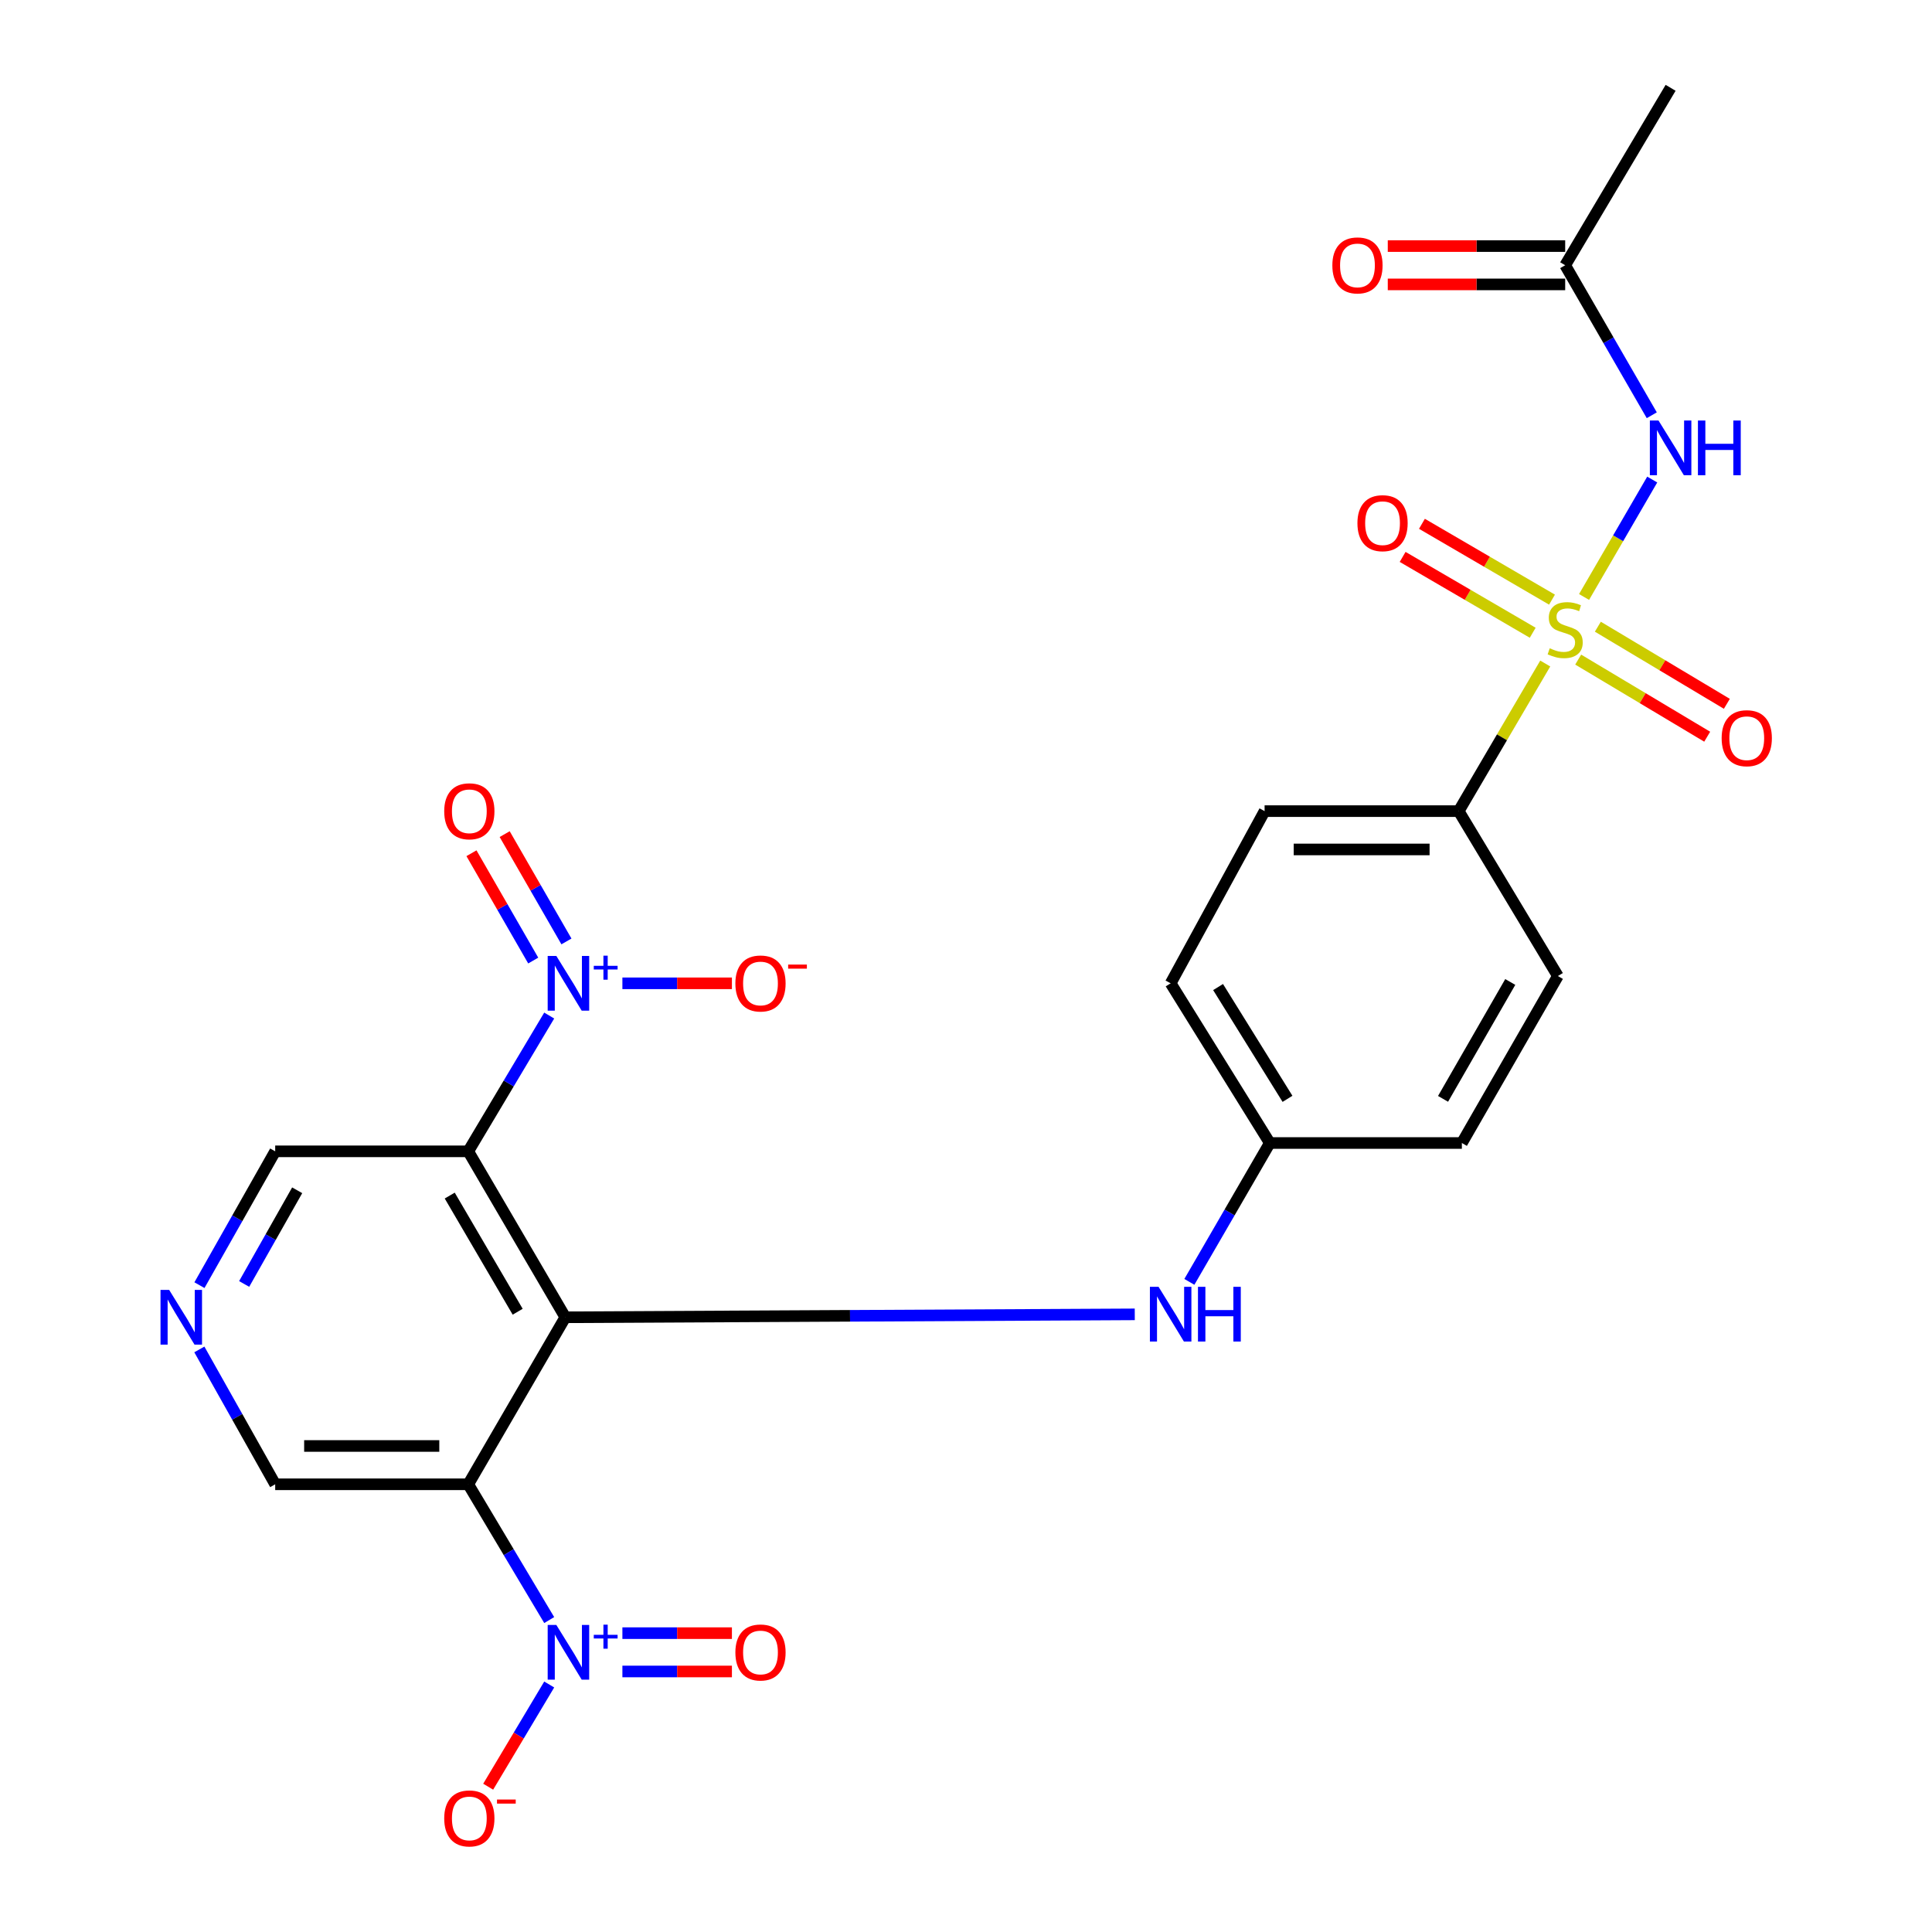 <?xml version='1.0' encoding='iso-8859-1'?>
<svg version='1.1' baseProfile='full'
              xmlns='http://www.w3.org/2000/svg'
                      xmlns:rdkit='http://www.rdkit.org/xml'
                      xmlns:xlink='http://www.w3.org/1999/xlink'
                  xml:space='preserve'
width='1000px' height='1000px' viewBox='0 0 1000 1000'>
<!-- END OF HEADER -->
<rect style='opacity:1.0;fill:#FFFFFF;stroke:none' width='1000' height='1000' x='0' y='0'> </rect>
<path class='bond-5' d='M 819.911,308.994 L 837.551,278.605' style='fill:none;fill-rule:evenodd;stroke:#CCCC00;stroke-width:6px;stroke-linecap:butt;stroke-linejoin:miter;stroke-opacity:1' />
<path class='bond-5' d='M 837.551,278.605 L 855.191,248.216' style='fill:none;fill-rule:evenodd;stroke:#0000FF;stroke-width:6px;stroke-linecap:butt;stroke-linejoin:miter;stroke-opacity:1' />
<path class='bond-7' d='M 799.816,343.435 L 777.417,381.636' style='fill:none;fill-rule:evenodd;stroke:#CCCC00;stroke-width:6px;stroke-linecap:butt;stroke-linejoin:miter;stroke-opacity:1' />
<path class='bond-7' d='M 777.417,381.636 L 755.019,419.837' style='fill:none;fill-rule:evenodd;stroke:#000000;stroke-width:6px;stroke-linecap:butt;stroke-linejoin:miter;stroke-opacity:1' />
<path class='bond-9' d='M 803.317,310.374 L 769.654,290.747' style='fill:none;fill-rule:evenodd;stroke:#CCCC00;stroke-width:6px;stroke-linecap:butt;stroke-linejoin:miter;stroke-opacity:1' />
<path class='bond-9' d='M 769.654,290.747 L 735.992,271.12' style='fill:none;fill-rule:evenodd;stroke:#FF0000;stroke-width:6px;stroke-linecap:butt;stroke-linejoin:miter;stroke-opacity:1' />
<path class='bond-9' d='M 793.327,327.509 L 759.664,307.882' style='fill:none;fill-rule:evenodd;stroke:#CCCC00;stroke-width:6px;stroke-linecap:butt;stroke-linejoin:miter;stroke-opacity:1' />
<path class='bond-9' d='M 759.664,307.882 L 726.001,288.255' style='fill:none;fill-rule:evenodd;stroke:#FF0000;stroke-width:6px;stroke-linecap:butt;stroke-linejoin:miter;stroke-opacity:1' />
<path class='bond-10' d='M 816.867,341.407 L 850.254,361.363' style='fill:none;fill-rule:evenodd;stroke:#CCCC00;stroke-width:6px;stroke-linecap:butt;stroke-linejoin:miter;stroke-opacity:1' />
<path class='bond-10' d='M 850.254,361.363 L 883.64,381.32' style='fill:none;fill-rule:evenodd;stroke:#FF0000;stroke-width:6px;stroke-linecap:butt;stroke-linejoin:miter;stroke-opacity:1' />
<path class='bond-10' d='M 827.043,324.382 L 860.43,344.338' style='fill:none;fill-rule:evenodd;stroke:#CCCC00;stroke-width:6px;stroke-linecap:butt;stroke-linejoin:miter;stroke-opacity:1' />
<path class='bond-10' d='M 860.43,344.338 L 893.817,364.294' style='fill:none;fill-rule:evenodd;stroke:#FF0000;stroke-width:6px;stroke-linecap:butt;stroke-linejoin:miter;stroke-opacity:1' />
<path class='bond-0' d='M 292.602,681.823 L 439.978,681.066' style='fill:none;fill-rule:evenodd;stroke:#000000;stroke-width:6px;stroke-linecap:butt;stroke-linejoin:miter;stroke-opacity:1' />
<path class='bond-0' d='M 439.978,681.066 L 587.354,680.309' style='fill:none;fill-rule:evenodd;stroke:#0000FF;stroke-width:6px;stroke-linecap:butt;stroke-linejoin:miter;stroke-opacity:1' />
<path class='bond-1' d='M 292.602,681.823 L 242.365,595.927' style='fill:none;fill-rule:evenodd;stroke:#000000;stroke-width:6px;stroke-linecap:butt;stroke-linejoin:miter;stroke-opacity:1' />
<path class='bond-1' d='M 267.945,678.952 L 232.779,618.825' style='fill:none;fill-rule:evenodd;stroke:#000000;stroke-width:6px;stroke-linecap:butt;stroke-linejoin:miter;stroke-opacity:1' />
<path class='bond-2' d='M 292.602,681.823 L 242.365,768.269' style='fill:none;fill-rule:evenodd;stroke:#000000;stroke-width:6px;stroke-linecap:butt;stroke-linejoin:miter;stroke-opacity:1' />
<path class='bond-4' d='M 242.365,595.927 L 263.317,560.79' style='fill:none;fill-rule:evenodd;stroke:#000000;stroke-width:6px;stroke-linecap:butt;stroke-linejoin:miter;stroke-opacity:1' />
<path class='bond-4' d='M 263.317,560.79 L 284.269,525.653' style='fill:none;fill-rule:evenodd;stroke:#0000FF;stroke-width:6px;stroke-linecap:butt;stroke-linejoin:miter;stroke-opacity:1' />
<path class='bond-18' d='M 242.365,595.927 L 142.442,595.927' style='fill:none;fill-rule:evenodd;stroke:#000000;stroke-width:6px;stroke-linecap:butt;stroke-linejoin:miter;stroke-opacity:1' />
<path class='bond-3' d='M 242.365,768.269 L 263.317,803.406' style='fill:none;fill-rule:evenodd;stroke:#000000;stroke-width:6px;stroke-linecap:butt;stroke-linejoin:miter;stroke-opacity:1' />
<path class='bond-3' d='M 263.317,803.406 L 284.269,838.543' style='fill:none;fill-rule:evenodd;stroke:#0000FF;stroke-width:6px;stroke-linecap:butt;stroke-linejoin:miter;stroke-opacity:1' />
<path class='bond-17' d='M 242.365,768.269 L 142.442,768.269' style='fill:none;fill-rule:evenodd;stroke:#000000;stroke-width:6px;stroke-linecap:butt;stroke-linejoin:miter;stroke-opacity:1' />
<path class='bond-17' d='M 227.377,748.435 L 157.43,748.435' style='fill:none;fill-rule:evenodd;stroke:#000000;stroke-width:6px;stroke-linecap:butt;stroke-linejoin:miter;stroke-opacity:1' />
<path class='bond-12' d='M 284.273,871.895 L 268.478,898.345' style='fill:none;fill-rule:evenodd;stroke:#0000FF;stroke-width:6px;stroke-linecap:butt;stroke-linejoin:miter;stroke-opacity:1' />
<path class='bond-12' d='M 268.478,898.345 L 252.683,924.794' style='fill:none;fill-rule:evenodd;stroke:#FF0000;stroke-width:6px;stroke-linecap:butt;stroke-linejoin:miter;stroke-opacity:1' />
<path class='bond-14' d='M 322.152,865.152 L 350.497,865.152' style='fill:none;fill-rule:evenodd;stroke:#0000FF;stroke-width:6px;stroke-linecap:butt;stroke-linejoin:miter;stroke-opacity:1' />
<path class='bond-14' d='M 350.497,865.152 L 378.841,865.152' style='fill:none;fill-rule:evenodd;stroke:#FF0000;stroke-width:6px;stroke-linecap:butt;stroke-linejoin:miter;stroke-opacity:1' />
<path class='bond-14' d='M 322.152,845.317 L 350.497,845.317' style='fill:none;fill-rule:evenodd;stroke:#0000FF;stroke-width:6px;stroke-linecap:butt;stroke-linejoin:miter;stroke-opacity:1' />
<path class='bond-14' d='M 350.497,845.317 L 378.841,845.317' style='fill:none;fill-rule:evenodd;stroke:#FF0000;stroke-width:6px;stroke-linecap:butt;stroke-linejoin:miter;stroke-opacity:1' />
<path class='bond-11' d='M 322.152,508.962 L 350.497,508.962' style='fill:none;fill-rule:evenodd;stroke:#0000FF;stroke-width:6px;stroke-linecap:butt;stroke-linejoin:miter;stroke-opacity:1' />
<path class='bond-11' d='M 350.497,508.962 L 378.841,508.962' style='fill:none;fill-rule:evenodd;stroke:#FF0000;stroke-width:6px;stroke-linecap:butt;stroke-linejoin:miter;stroke-opacity:1' />
<path class='bond-15' d='M 293.188,487.284 L 277.204,459.511' style='fill:none;fill-rule:evenodd;stroke:#0000FF;stroke-width:6px;stroke-linecap:butt;stroke-linejoin:miter;stroke-opacity:1' />
<path class='bond-15' d='M 277.204,459.511 L 261.219,431.738' style='fill:none;fill-rule:evenodd;stroke:#FF0000;stroke-width:6px;stroke-linecap:butt;stroke-linejoin:miter;stroke-opacity:1' />
<path class='bond-15' d='M 275.997,497.178 L 260.013,469.405' style='fill:none;fill-rule:evenodd;stroke:#0000FF;stroke-width:6px;stroke-linecap:butt;stroke-linejoin:miter;stroke-opacity:1' />
<path class='bond-15' d='M 260.013,469.405 L 244.029,441.633' style='fill:none;fill-rule:evenodd;stroke:#FF0000;stroke-width:6px;stroke-linecap:butt;stroke-linejoin:miter;stroke-opacity:1' />
<path class='bond-8' d='M 854.957,214.936 L 832.547,176.113' style='fill:none;fill-rule:evenodd;stroke:#0000FF;stroke-width:6px;stroke-linecap:butt;stroke-linejoin:miter;stroke-opacity:1' />
<path class='bond-8' d='M 832.547,176.113 L 810.138,137.29' style='fill:none;fill-rule:evenodd;stroke:#000000;stroke-width:6px;stroke-linecap:butt;stroke-linejoin:miter;stroke-opacity:1' />
<path class='bond-6' d='M 615.613,663.494 L 636.434,627.556' style='fill:none;fill-rule:evenodd;stroke:#0000FF;stroke-width:6px;stroke-linecap:butt;stroke-linejoin:miter;stroke-opacity:1' />
<path class='bond-6' d='M 636.434,627.556 L 657.255,591.618' style='fill:none;fill-rule:evenodd;stroke:#000000;stroke-width:6px;stroke-linecap:butt;stroke-linejoin:miter;stroke-opacity:1' />
<path class='bond-19' d='M 755.019,419.837 L 654.555,419.837' style='fill:none;fill-rule:evenodd;stroke:#000000;stroke-width:6px;stroke-linecap:butt;stroke-linejoin:miter;stroke-opacity:1' />
<path class='bond-19' d='M 739.949,439.672 L 669.625,439.672' style='fill:none;fill-rule:evenodd;stroke:#000000;stroke-width:6px;stroke-linecap:butt;stroke-linejoin:miter;stroke-opacity:1' />
<path class='bond-20' d='M 755.019,419.837 L 806.358,505.193' style='fill:none;fill-rule:evenodd;stroke:#000000;stroke-width:6px;stroke-linecap:butt;stroke-linejoin:miter;stroke-opacity:1' />
<path class='bond-16' d='M 810.138,127.372 L 764.224,127.372' style='fill:none;fill-rule:evenodd;stroke:#000000;stroke-width:6px;stroke-linecap:butt;stroke-linejoin:miter;stroke-opacity:1' />
<path class='bond-16' d='M 764.224,127.372 L 718.31,127.372' style='fill:none;fill-rule:evenodd;stroke:#FF0000;stroke-width:6px;stroke-linecap:butt;stroke-linejoin:miter;stroke-opacity:1' />
<path class='bond-16' d='M 810.138,147.207 L 764.224,147.207' style='fill:none;fill-rule:evenodd;stroke:#000000;stroke-width:6px;stroke-linecap:butt;stroke-linejoin:miter;stroke-opacity:1' />
<path class='bond-16' d='M 764.224,147.207 L 718.31,147.207' style='fill:none;fill-rule:evenodd;stroke:#FF0000;stroke-width:6px;stroke-linecap:butt;stroke-linejoin:miter;stroke-opacity:1' />
<path class='bond-24' d='M 810.138,137.29 L 864.706,45.455' style='fill:none;fill-rule:evenodd;stroke:#000000;stroke-width:6px;stroke-linecap:butt;stroke-linejoin:miter;stroke-opacity:1' />
<path class='bond-13' d='M 103.182,698.462 L 122.812,733.366' style='fill:none;fill-rule:evenodd;stroke:#0000FF;stroke-width:6px;stroke-linecap:butt;stroke-linejoin:miter;stroke-opacity:1' />
<path class='bond-13' d='M 122.812,733.366 L 142.442,768.269' style='fill:none;fill-rule:evenodd;stroke:#000000;stroke-width:6px;stroke-linecap:butt;stroke-linejoin:miter;stroke-opacity:1' />
<path class='bond-26' d='M 103.235,665.195 L 122.838,630.561' style='fill:none;fill-rule:evenodd;stroke:#0000FF;stroke-width:6px;stroke-linecap:butt;stroke-linejoin:miter;stroke-opacity:1' />
<path class='bond-26' d='M 122.838,630.561 L 142.442,595.927' style='fill:none;fill-rule:evenodd;stroke:#000000;stroke-width:6px;stroke-linecap:butt;stroke-linejoin:miter;stroke-opacity:1' />
<path class='bond-26' d='M 126.378,664.575 L 140.1,640.331' style='fill:none;fill-rule:evenodd;stroke:#0000FF;stroke-width:6px;stroke-linecap:butt;stroke-linejoin:miter;stroke-opacity:1' />
<path class='bond-26' d='M 140.1,640.331 L 153.822,616.087' style='fill:none;fill-rule:evenodd;stroke:#000000;stroke-width:6px;stroke-linecap:butt;stroke-linejoin:miter;stroke-opacity:1' />
<path class='bond-22' d='M 654.555,419.837 L 605.927,508.962' style='fill:none;fill-rule:evenodd;stroke:#000000;stroke-width:6px;stroke-linecap:butt;stroke-linejoin:miter;stroke-opacity:1' />
<path class='bond-23' d='M 806.358,505.193 L 756.661,591.618' style='fill:none;fill-rule:evenodd;stroke:#000000;stroke-width:6px;stroke-linecap:butt;stroke-linejoin:miter;stroke-opacity:1' />
<path class='bond-23' d='M 781.709,508.269 L 746.921,568.767' style='fill:none;fill-rule:evenodd;stroke:#000000;stroke-width:6px;stroke-linecap:butt;stroke-linejoin:miter;stroke-opacity:1' />
<path class='bond-21' d='M 657.255,591.618 L 756.661,591.618' style='fill:none;fill-rule:evenodd;stroke:#000000;stroke-width:6px;stroke-linecap:butt;stroke-linejoin:miter;stroke-opacity:1' />
<path class='bond-25' d='M 657.255,591.618 L 605.927,508.962' style='fill:none;fill-rule:evenodd;stroke:#000000;stroke-width:6px;stroke-linecap:butt;stroke-linejoin:miter;stroke-opacity:1' />
<path class='bond-25' d='M 666.406,568.756 L 630.476,510.897' style='fill:none;fill-rule:evenodd;stroke:#000000;stroke-width:6px;stroke-linecap:butt;stroke-linejoin:miter;stroke-opacity:1' />
<path  class='atom-0' d='M 802.138 335.551
Q 802.458 335.671, 803.778 336.231
Q 805.098 336.791, 806.538 337.151
Q 808.018 337.471, 809.458 337.471
Q 812.138 337.471, 813.698 336.191
Q 815.258 334.871, 815.258 332.591
Q 815.258 331.031, 814.458 330.071
Q 813.698 329.111, 812.498 328.591
Q 811.298 328.071, 809.298 327.471
Q 806.778 326.711, 805.258 325.991
Q 803.778 325.271, 802.698 323.751
Q 801.658 322.231, 801.658 319.671
Q 801.658 316.111, 804.058 313.911
Q 806.498 311.711, 811.298 311.711
Q 814.578 311.711, 818.298 313.271
L 817.378 316.351
Q 813.978 314.951, 811.418 314.951
Q 808.658 314.951, 807.138 316.111
Q 805.618 317.231, 805.658 319.191
Q 805.658 320.711, 806.418 321.631
Q 807.218 322.551, 808.338 323.071
Q 809.498 323.591, 811.418 324.191
Q 813.978 324.991, 815.498 325.791
Q 817.018 326.591, 818.098 328.231
Q 819.218 329.831, 819.218 332.591
Q 819.218 336.511, 816.578 338.631
Q 813.978 340.711, 809.618 340.711
Q 807.098 340.711, 805.178 340.151
Q 803.298 339.631, 801.058 338.711
L 802.138 335.551
' fill='#CCCC00'/>
<path  class='atom-4' d='M 287.962 841.074
L 297.242 856.074
Q 298.162 857.554, 299.642 860.234
Q 301.122 862.914, 301.202 863.074
L 301.202 841.074
L 304.962 841.074
L 304.962 869.394
L 301.082 869.394
L 291.122 852.994
Q 289.962 851.074, 288.722 848.874
Q 287.522 846.674, 287.162 845.994
L 287.162 869.394
L 283.482 869.394
L 283.482 841.074
L 287.962 841.074
' fill='#0000FF'/>
<path  class='atom-4' d='M 307.338 846.179
L 312.328 846.179
L 312.328 840.925
L 314.545 840.925
L 314.545 846.179
L 319.667 846.179
L 319.667 848.08
L 314.545 848.08
L 314.545 853.36
L 312.328 853.36
L 312.328 848.08
L 307.338 848.08
L 307.338 846.179
' fill='#0000FF'/>
<path  class='atom-5' d='M 287.962 494.802
L 297.242 509.802
Q 298.162 511.282, 299.642 513.962
Q 301.122 516.642, 301.202 516.802
L 301.202 494.802
L 304.962 494.802
L 304.962 523.122
L 301.082 523.122
L 291.122 506.722
Q 289.962 504.802, 288.722 502.602
Q 287.522 500.402, 287.162 499.722
L 287.162 523.122
L 283.482 523.122
L 283.482 494.802
L 287.962 494.802
' fill='#0000FF'/>
<path  class='atom-5' d='M 307.338 499.907
L 312.328 499.907
L 312.328 494.653
L 314.545 494.653
L 314.545 499.907
L 319.667 499.907
L 319.667 501.807
L 314.545 501.807
L 314.545 507.087
L 312.328 507.087
L 312.328 501.807
L 307.338 501.807
L 307.338 499.907
' fill='#0000FF'/>
<path  class='atom-6' d='M 858.446 217.665
L 867.726 232.665
Q 868.646 234.145, 870.126 236.825
Q 871.606 239.505, 871.686 239.665
L 871.686 217.665
L 875.446 217.665
L 875.446 245.985
L 871.566 245.985
L 861.606 229.585
Q 860.446 227.665, 859.206 225.465
Q 858.006 223.265, 857.646 222.585
L 857.646 245.985
L 853.966 245.985
L 853.966 217.665
L 858.446 217.665
' fill='#0000FF'/>
<path  class='atom-6' d='M 878.846 217.665
L 882.686 217.665
L 882.686 229.705
L 897.166 229.705
L 897.166 217.665
L 901.006 217.665
L 901.006 245.985
L 897.166 245.985
L 897.166 232.905
L 882.686 232.905
L 882.686 245.985
L 878.846 245.985
L 878.846 217.665
' fill='#0000FF'/>
<path  class='atom-7' d='M 599.667 666.054
L 608.947 681.054
Q 609.867 682.534, 611.347 685.214
Q 612.827 687.894, 612.907 688.054
L 612.907 666.054
L 616.667 666.054
L 616.667 694.374
L 612.787 694.374
L 602.827 677.974
Q 601.667 676.054, 600.427 673.854
Q 599.227 671.654, 598.867 670.974
L 598.867 694.374
L 595.187 694.374
L 595.187 666.054
L 599.667 666.054
' fill='#0000FF'/>
<path  class='atom-7' d='M 620.067 666.054
L 623.907 666.054
L 623.907 678.094
L 638.387 678.094
L 638.387 666.054
L 642.227 666.054
L 642.227 694.374
L 638.387 694.374
L 638.387 681.294
L 623.907 681.294
L 623.907 694.374
L 620.067 694.374
L 620.067 666.054
' fill='#0000FF'/>
<path  class='atom-10' d='M 702.603 270.792
Q 702.603 263.992, 705.963 260.192
Q 709.323 256.392, 715.603 256.392
Q 721.883 256.392, 725.243 260.192
Q 728.603 263.992, 728.603 270.792
Q 728.603 277.672, 725.203 281.592
Q 721.803 285.472, 715.603 285.472
Q 709.363 285.472, 705.963 281.592
Q 702.603 277.712, 702.603 270.792
M 715.603 282.272
Q 719.923 282.272, 722.243 279.392
Q 724.603 276.472, 724.603 270.792
Q 724.603 265.232, 722.243 262.432
Q 719.923 259.592, 715.603 259.592
Q 711.283 259.592, 708.923 262.392
Q 706.603 265.192, 706.603 270.792
Q 706.603 276.512, 708.923 279.392
Q 711.283 282.272, 715.603 282.272
' fill='#FF0000'/>
<path  class='atom-11' d='M 891.122 382.088
Q 891.122 375.288, 894.482 371.488
Q 897.842 367.688, 904.122 367.688
Q 910.402 367.688, 913.762 371.488
Q 917.122 375.288, 917.122 382.088
Q 917.122 388.968, 913.722 392.888
Q 910.322 396.768, 904.122 396.768
Q 897.882 396.768, 894.482 392.888
Q 891.122 389.008, 891.122 382.088
M 904.122 393.568
Q 908.442 393.568, 910.762 390.688
Q 913.122 387.768, 913.122 382.088
Q 913.122 376.528, 910.762 373.728
Q 908.442 370.888, 904.122 370.888
Q 899.802 370.888, 897.442 373.688
Q 895.122 376.488, 895.122 382.088
Q 895.122 387.808, 897.442 390.688
Q 899.802 393.568, 904.122 393.568
' fill='#FF0000'/>
<path  class='atom-12' d='M 380.628 509.042
Q 380.628 502.242, 383.988 498.442
Q 387.348 494.642, 393.628 494.642
Q 399.908 494.642, 403.268 498.442
Q 406.628 502.242, 406.628 509.042
Q 406.628 515.922, 403.228 519.842
Q 399.828 523.722, 393.628 523.722
Q 387.388 523.722, 383.988 519.842
Q 380.628 515.962, 380.628 509.042
M 393.628 520.522
Q 397.948 520.522, 400.268 517.642
Q 402.628 514.722, 402.628 509.042
Q 402.628 503.482, 400.268 500.682
Q 397.948 497.842, 393.628 497.842
Q 389.308 497.842, 386.948 500.642
Q 384.628 503.442, 384.628 509.042
Q 384.628 514.762, 386.948 517.642
Q 389.308 520.522, 393.628 520.522
' fill='#FF0000'/>
<path  class='atom-12' d='M 407.948 499.264
L 417.637 499.264
L 417.637 501.376
L 407.948 501.376
L 407.948 499.264
' fill='#FF0000'/>
<path  class='atom-13' d='M 229.927 941.21
Q 229.927 934.41, 233.287 930.61
Q 236.647 926.81, 242.927 926.81
Q 249.207 926.81, 252.567 930.61
Q 255.927 934.41, 255.927 941.21
Q 255.927 948.09, 252.527 952.01
Q 249.127 955.89, 242.927 955.89
Q 236.687 955.89, 233.287 952.01
Q 229.927 948.13, 229.927 941.21
M 242.927 952.69
Q 247.247 952.69, 249.567 949.81
Q 251.927 946.89, 251.927 941.21
Q 251.927 935.65, 249.567 932.85
Q 247.247 930.01, 242.927 930.01
Q 238.607 930.01, 236.247 932.81
Q 233.927 935.61, 233.927 941.21
Q 233.927 946.93, 236.247 949.81
Q 238.607 952.69, 242.927 952.69
' fill='#FF0000'/>
<path  class='atom-13' d='M 257.247 931.433
L 266.936 931.433
L 266.936 933.545
L 257.247 933.545
L 257.247 931.433
' fill='#FF0000'/>
<path  class='atom-14' d='M 87.564 667.663
L 96.844 682.663
Q 97.764 684.143, 99.244 686.823
Q 100.724 689.503, 100.804 689.663
L 100.804 667.663
L 104.564 667.663
L 104.564 695.983
L 100.684 695.983
L 90.724 679.583
Q 89.564 677.663, 88.324 675.463
Q 87.124 673.263, 86.764 672.583
L 86.764 695.983
L 83.084 695.983
L 83.084 667.663
L 87.564 667.663
' fill='#0000FF'/>
<path  class='atom-15' d='M 380.628 855.314
Q 380.628 848.514, 383.988 844.714
Q 387.348 840.914, 393.628 840.914
Q 399.908 840.914, 403.268 844.714
Q 406.628 848.514, 406.628 855.314
Q 406.628 862.194, 403.228 866.114
Q 399.828 869.994, 393.628 869.994
Q 387.388 869.994, 383.988 866.114
Q 380.628 862.234, 380.628 855.314
M 393.628 866.794
Q 397.948 866.794, 400.268 863.914
Q 402.628 860.994, 402.628 855.314
Q 402.628 849.754, 400.268 846.954
Q 397.948 844.114, 393.628 844.114
Q 389.308 844.114, 386.948 846.914
Q 384.628 849.714, 384.628 855.314
Q 384.628 861.034, 386.948 863.914
Q 389.308 866.794, 393.628 866.794
' fill='#FF0000'/>
<path  class='atom-16' d='M 229.927 419.917
Q 229.927 413.117, 233.287 409.317
Q 236.647 405.517, 242.927 405.517
Q 249.207 405.517, 252.567 409.317
Q 255.927 413.117, 255.927 419.917
Q 255.927 426.797, 252.527 430.717
Q 249.127 434.597, 242.927 434.597
Q 236.687 434.597, 233.287 430.717
Q 229.927 426.837, 229.927 419.917
M 242.927 431.397
Q 247.247 431.397, 249.567 428.517
Q 251.927 425.597, 251.927 419.917
Q 251.927 414.357, 249.567 411.557
Q 247.247 408.717, 242.927 408.717
Q 238.607 408.717, 236.247 411.517
Q 233.927 414.317, 233.927 419.917
Q 233.927 425.637, 236.247 428.517
Q 238.607 431.397, 242.927 431.397
' fill='#FF0000'/>
<path  class='atom-17' d='M 689.622 137.37
Q 689.622 130.57, 692.982 126.77
Q 696.342 122.97, 702.622 122.97
Q 708.902 122.97, 712.262 126.77
Q 715.622 130.57, 715.622 137.37
Q 715.622 144.25, 712.222 148.17
Q 708.822 152.05, 702.622 152.05
Q 696.382 152.05, 692.982 148.17
Q 689.622 144.29, 689.622 137.37
M 702.622 148.85
Q 706.942 148.85, 709.262 145.97
Q 711.622 143.05, 711.622 137.37
Q 711.622 131.81, 709.262 129.01
Q 706.942 126.17, 702.622 126.17
Q 698.302 126.17, 695.942 128.97
Q 693.622 131.77, 693.622 137.37
Q 693.622 143.09, 695.942 145.97
Q 698.302 148.85, 702.622 148.85
' fill='#FF0000'/>
</svg>
